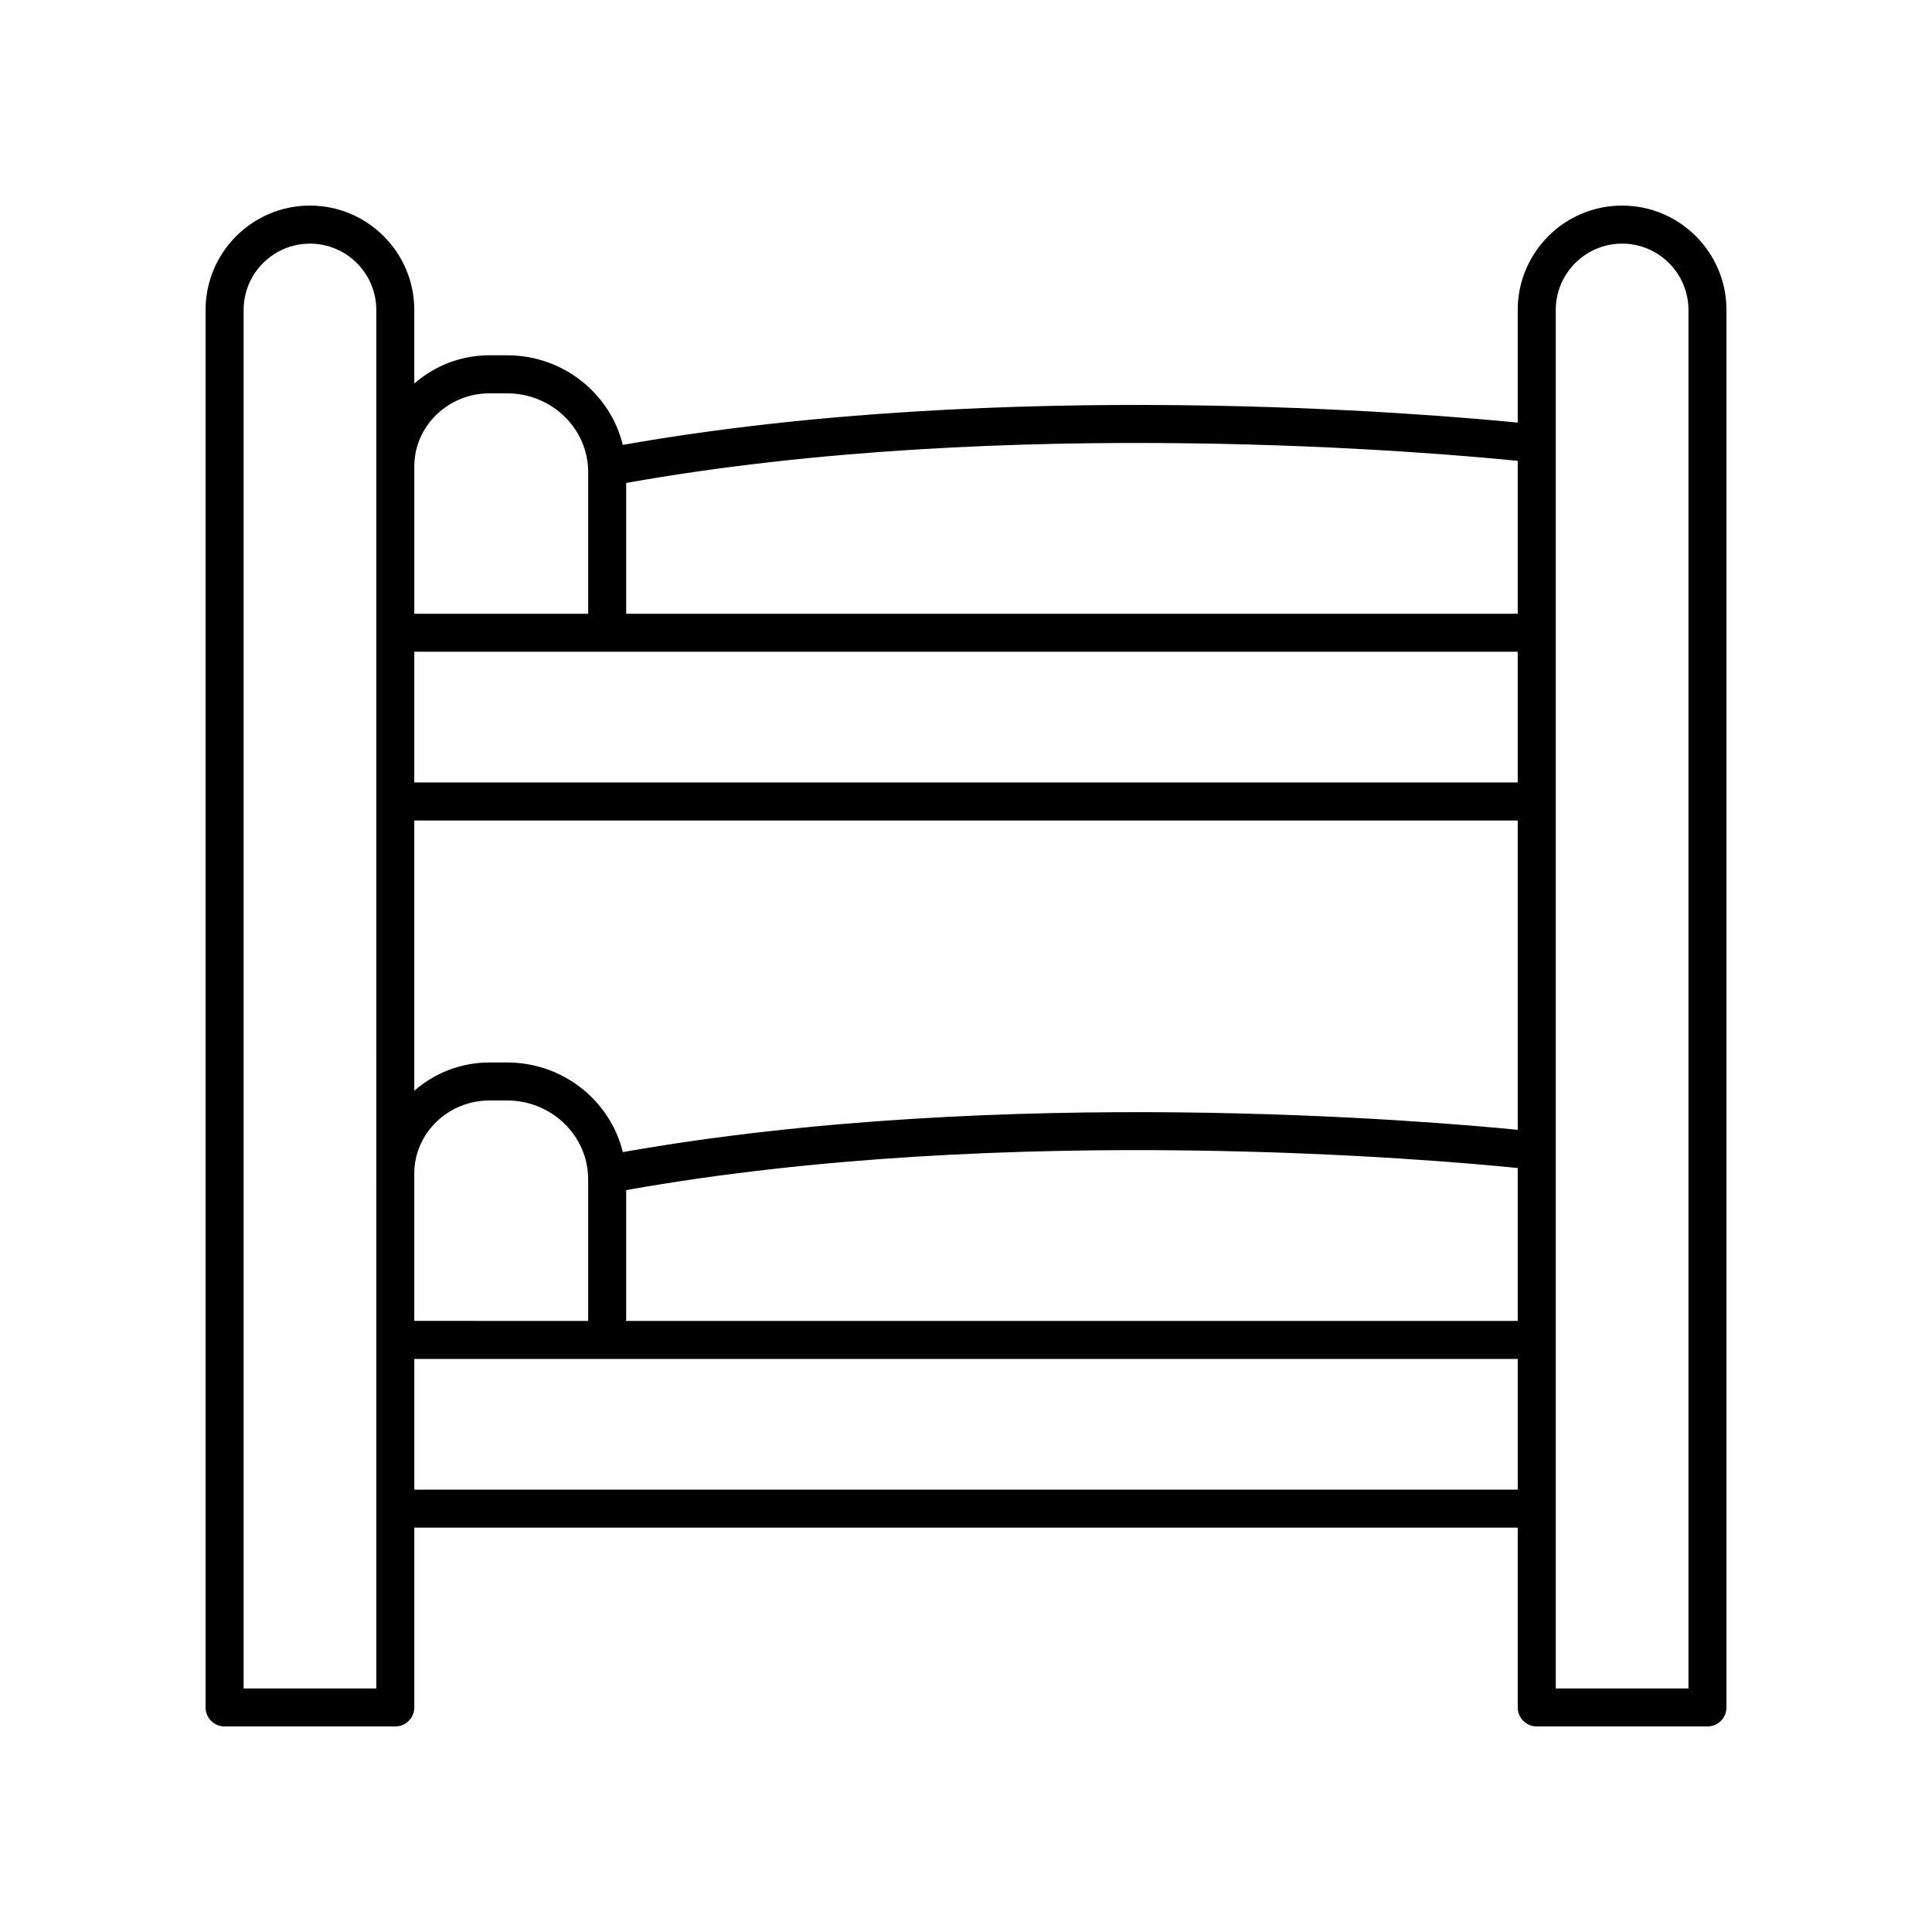 <?xml version="1.0" encoding="UTF-8"?>
<!-- The Best Svg Icon site in the world: iconSvg.co, Visit us! https://iconsvg.co -->
<svg fill="#000000" width="800px" height="800px" version="1.1" viewBox="144 144 512 512" xmlns="http://www.w3.org/2000/svg">
 <path d="m573.87 198.48c-15.254 0-27.66 12.41-27.66 27.656v29.863c-23.094-2.297-135.92-11.992-237.16 5.906-3.32-13.602-15.793-23.754-30.672-23.754h-4.648c-7.656 0-14.629 2.848-19.938 7.492v-19.508c0-15.25-12.406-27.656-27.66-27.656-15.246 0-27.652 12.406-27.652 27.656v370.35c0 2.781 2.254 5.039 5.039 5.039h45.238c2.785 0 5.039-2.254 5.039-5.039v-47.652h292.42l-0.004 47.652c0 2.781 2.254 5.039 5.039 5.039h45.238c2.785 0 5.039-2.254 5.039-5.039v-370.35c0-15.25-12.41-27.656-27.656-27.656zm-320.08 295.57v-39.051c0-10.676 8.945-19.359 19.938-19.359h4.648c11.852 0 21.492 9.363 21.492 20.875v37.539zm292.42-177.33v34.637h-292.42v-34.637zm-237.16 132.6c-3.32-13.602-15.793-23.754-30.672-23.754h-4.648c-7.656 0-14.629 2.848-19.938 7.492v-71.621h292.42v81.98c-23.094-2.297-135.92-11.992-237.16 5.902zm0.895 10.074c101.84-18.188 216.16-7.898 236.27-5.856v40.516h-236.27zm236.27-193.26v40.516h-236.27v-34.66c101.84-18.188 216.16-7.898 236.27-5.856zm-272.48-17.895h4.648c11.852 0 21.492 9.363 21.492 20.871v37.539h-46.074v-39.055c-0.004-10.672 8.941-19.355 19.934-19.355zm-30.012 343.22h-35.164v-365.31c0-9.695 7.887-17.582 17.578-17.582 9.699 0 17.586 7.887 17.586 17.582zm10.074-52.691v-34.637h292.42v34.637zm337.66 52.691h-35.164v-365.31c0-9.695 7.887-17.582 17.586-17.582 9.691 0 17.578 7.887 17.578 17.582z"/>
</svg>